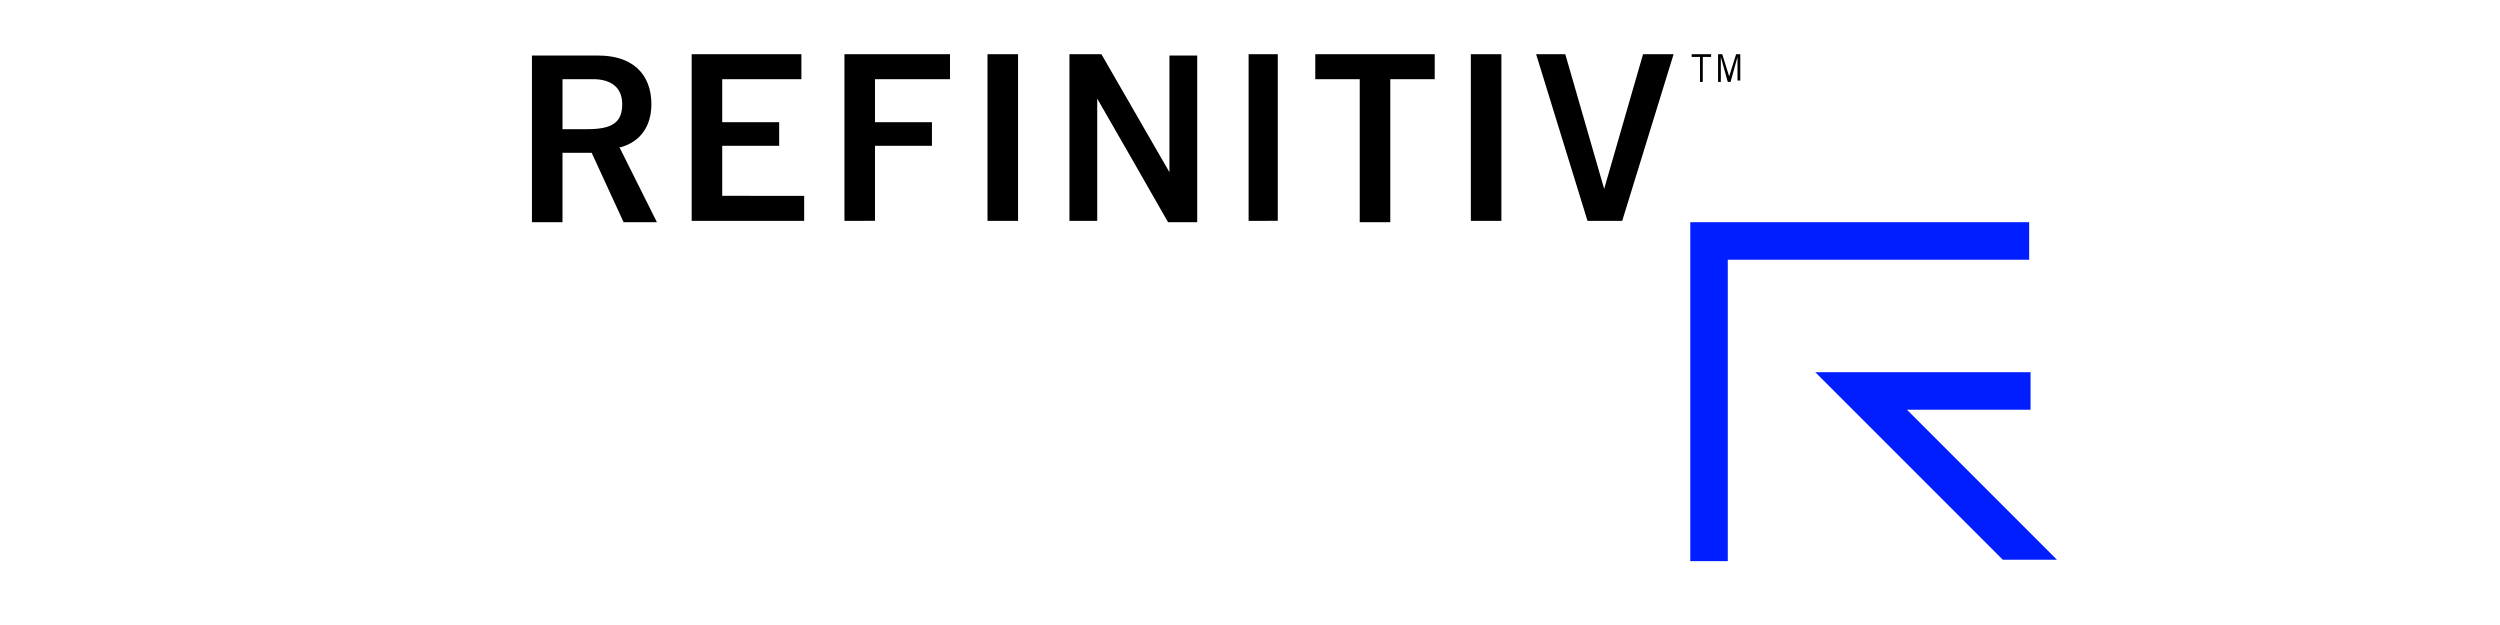 <?xml version="1.0" encoding="utf-8"?>
<!-- Generator: Adobe Illustrator 22.1.0, SVG Export Plug-In . SVG Version: 6.00 Build 0)  -->
<svg version="1.0" id="Warstwa_1" xmlns="http://www.w3.org/2000/svg" xmlns:xlink="http://www.w3.org/1999/xlink" x="0px" y="0px"
	 viewBox="0 0 180 45" style="enable-background:new 0 0 180 45;" xml:space="preserve">
<style type="text/css">
	.st0{fill:none;}
	.st1{fill:#001EFF;}
</style>
<rect x="26.3" y="-8.1" class="st0" width="133.8" height="60.4"/>
<g>
	<path class="st1" d="M148.1,40.3h-3.9l-13.5-13.5l15.5,0l0,2.7l-8.9,0L148.1,40.3z M146.1,16h-24.4v24.4h2.7V18.7h21.7V16z"/>
	<path d="M122.6,4.1v1.8h-0.2V4.1h-0.6V3.9h1.4v0.2H122.6z M125.1,5.9V4.1h0l-0.5,1.8h-0.2l-0.5-1.8h0v1.8h-0.2V3.9h0.3l0.5,1.6h0
		l0.5-1.6h0.3v1.9H125.1z M44.9,16h2.4l-2.7-5.4l0.1,0c1.4-0.4,2.2-1.5,2.2-3.1c0-2.2-1.4-3.5-3.8-3.5h-4.8v12h2.2v-5h2.1L44.9,16z
		 M40.5,9.3V5.7h2.2c1.3,0,2.1,0.6,2.1,1.8c0,1.3-0.7,1.8-2.5,1.8H40.5z M56.1,10.6V8.8H52V5.7h5.7V3.9h-7.9v12h8.1v-1.8H52v-3.6
		H56.1z M67.1,8.8H63V5.7h5.4V3.9h-7.6v12H63v-5.4h4.1V8.8z M71.1,3.9v12h2.2v-0.7V3.9H71.1z M89.9,3.9v12H92v-0.9V3.9H89.9z
		 M103.2,3.9h-8.5v1.8h3.2V16h2.2V5.7h3.2V3.9z M105.9,3.9v12h2.2v-0.9V3.9H105.9z M84.2,3.9l0,8.5h0l-4.9-8.5h-2.3v12h2V7.1h0
		l2.7,4.7l0,0l2.4,4.2h2.1v-12H84.2z M118.3,3.9l-2.8,9.7h0l-2.8-9.7h-2.1l3.7,12h2.5l3.7-12H118.3z"/>
</g>
</svg>
